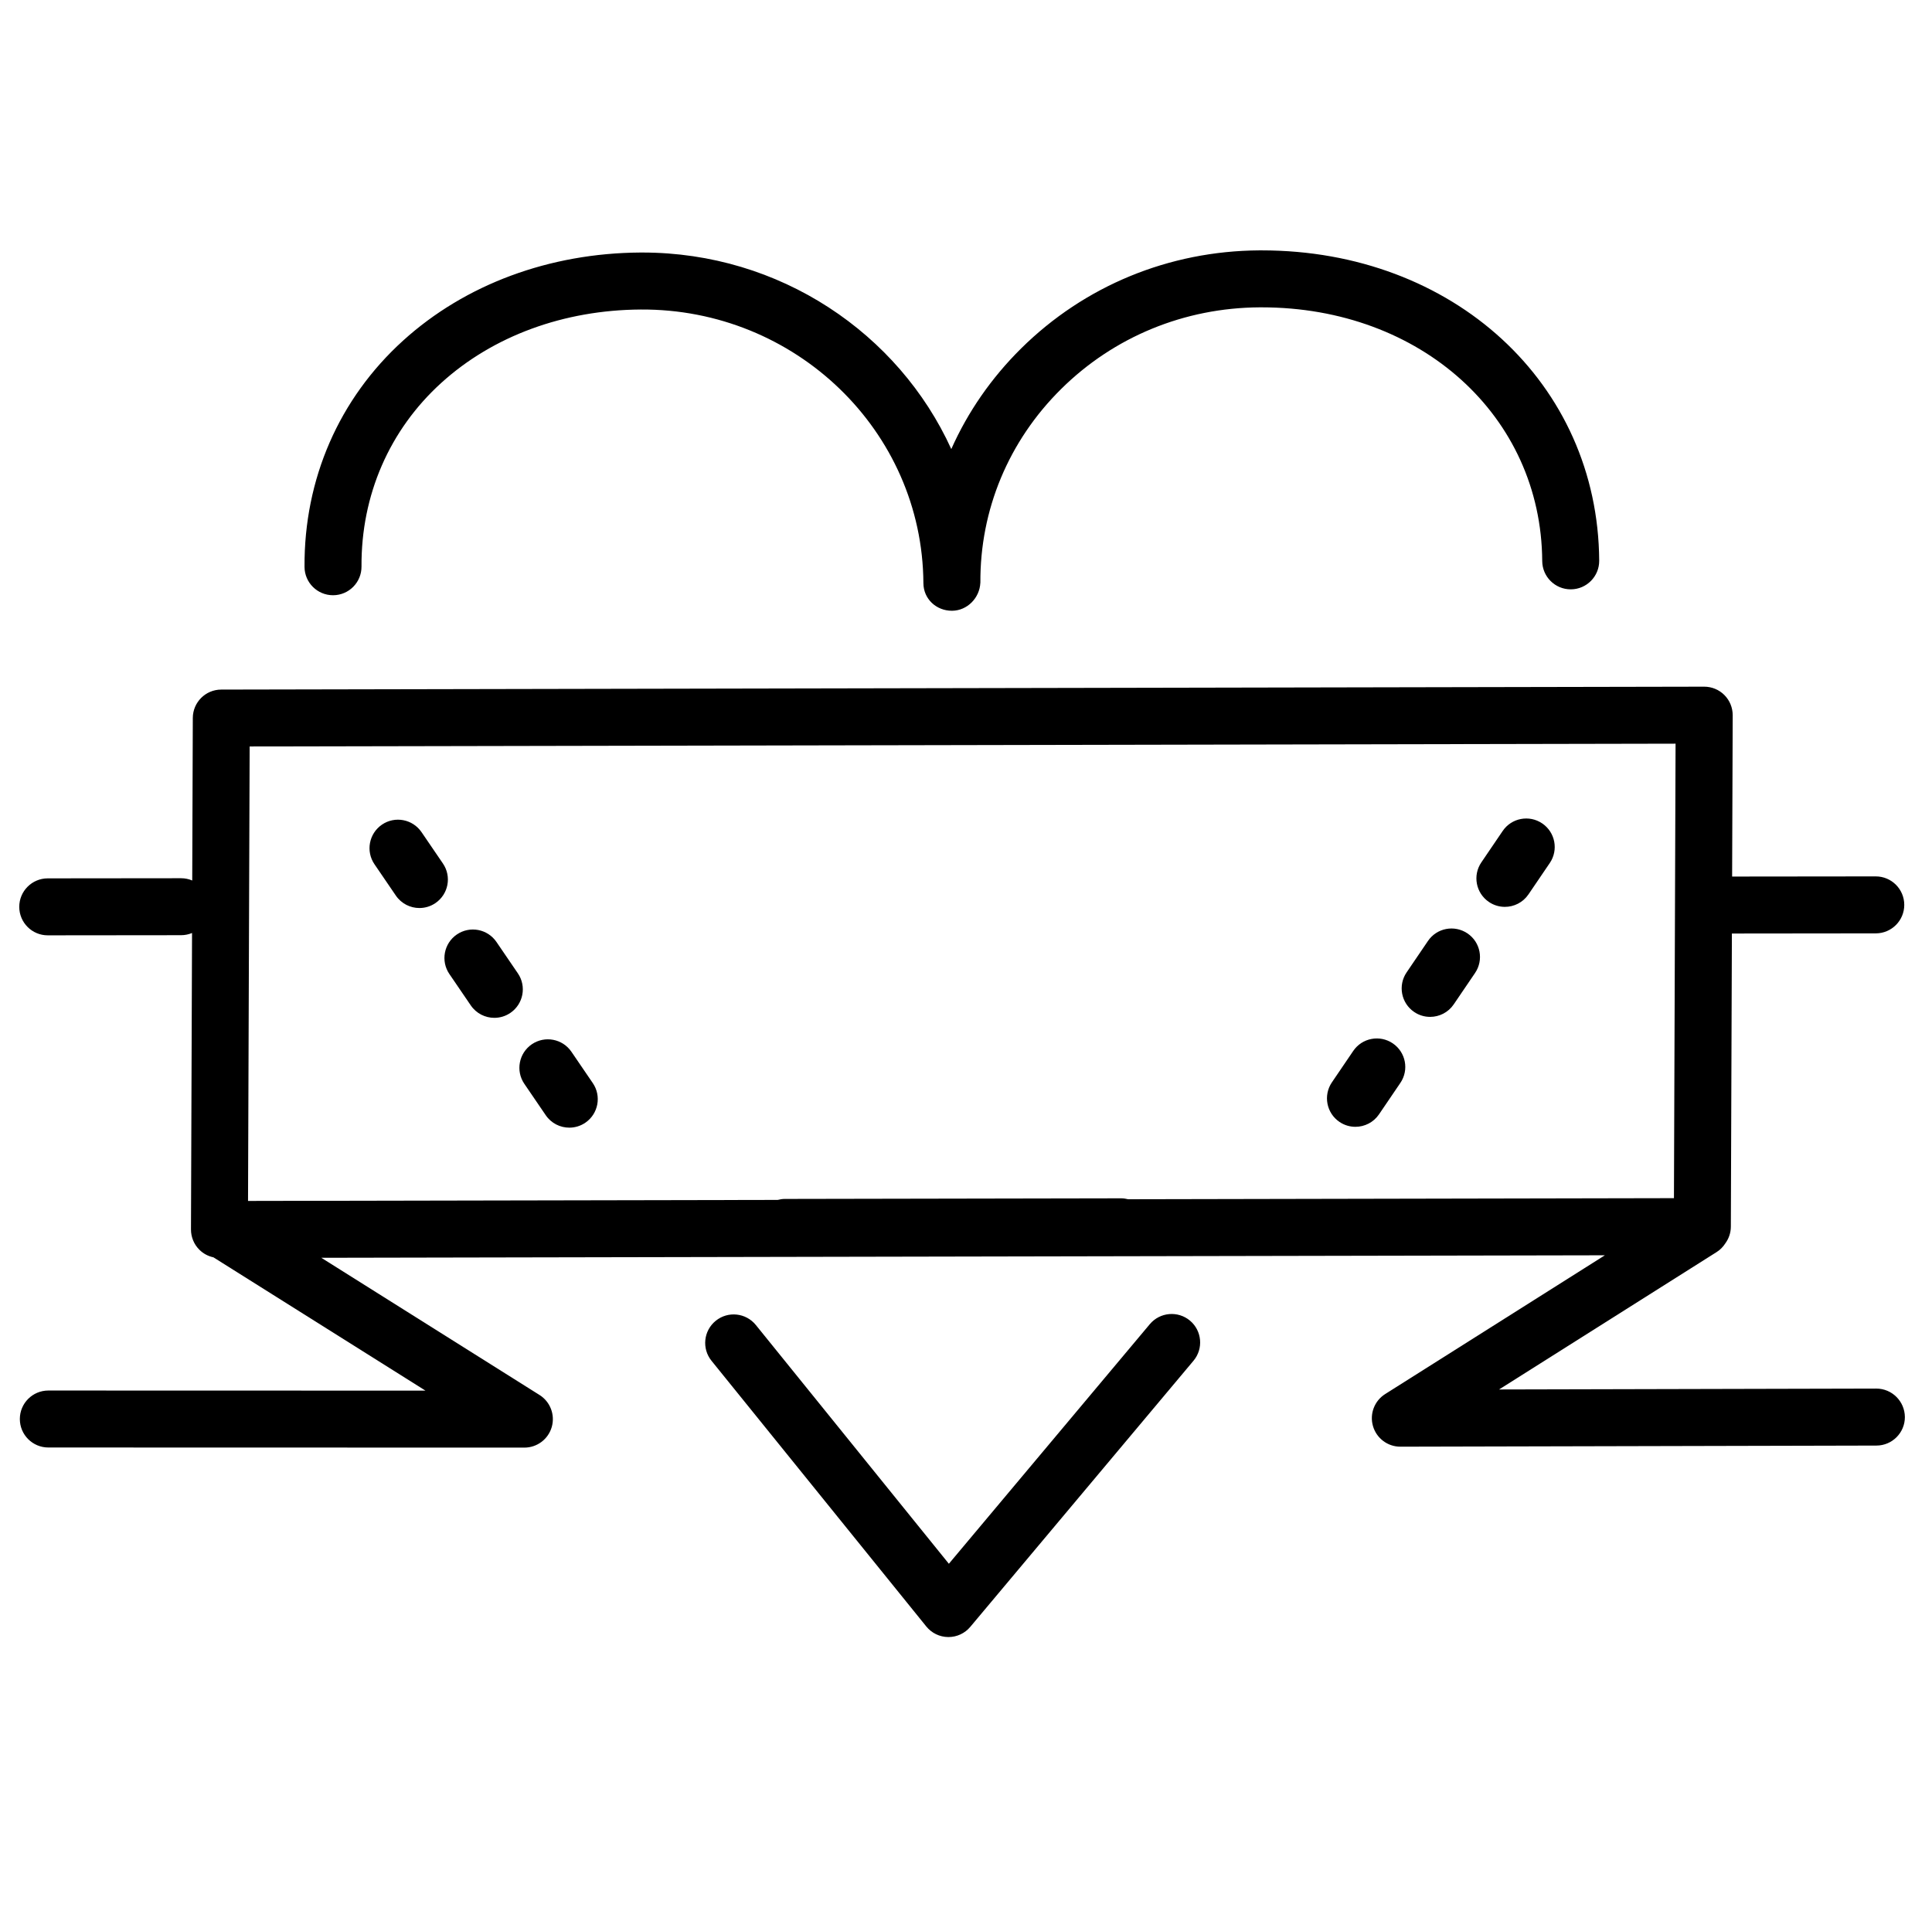 <?xml version="1.0" encoding="UTF-8"?> <!-- Generator: Adobe Illustrator 22.0.0, SVG Export Plug-In . SVG Version: 6.00 Build 0) --> <svg xmlns="http://www.w3.org/2000/svg" xmlns:xlink="http://www.w3.org/1999/xlink" id="Layer_1" x="0px" y="0px" viewBox="0 0 100.303 100.25" style="enable-background:new 0 0 100.303 100.25;" xml:space="preserve"> <g> <path d="M17.289,30.906c0.003,0,0.006,0,0.009,0c0.818-0.005,1.475-0.672,1.47-1.488c-0.023-3.709,1.45-7.097,4.149-9.544 c2.679-2.429,6.354-3.78,10.347-3.803c8.017-0.05,14.626,6.288,14.676,14.208c0,0.001,0,0.002,0,0.003 c0.005,0.814,0.666,1.43,1.478,1.43c0.003,0,0.007,0,0.01,0c0.79-0.005,1.432-0.666,1.468-1.449h0.002 c-0.024-3.792,1.465-7.367,4.195-10.067c2.738-2.71,6.396-4.215,10.299-4.238c0.036,0,0.073,0,0.109,0 c8.265,0,14.519,5.646,14.566,13.172c0.005,0.814,0.667,1.47,1.479,1.47c0.003,0,0.006,0,0.009,0 c0.818-0.005,1.475-0.672,1.47-1.488C82.968,19.906,75.445,13,65.504,13c-0.042,0-0.087,0-0.129,0 c-4.681,0.029-9.072,1.837-12.363,5.094c-1.55,1.534-2.77,3.302-3.624,5.223c-2.737-6.011-8.9-10.205-16.032-10.205 c-0.036,0-0.074,0-0.109,0c-4.722,0.029-9.097,1.652-12.317,4.571c-3.33,3.018-5.148,7.193-5.12,11.753 C15.814,30.249,16.476,30.906,17.289,30.906z"></path> <path d="M97.411,72.099c-0.001,0-0.002,0-0.003,0l-19.581,0.046l11.297-7.136c0.188-0.119,0.337-0.275,0.45-0.452 c0.177-0.243,0.285-0.539,0.286-0.863l0.054-15.223l7.471-0.008c0.817-0.001,1.479-0.664,1.478-1.48 c-0.001-0.817-0.663-1.478-1.479-1.478h-0.001l-7.457,0.008l0.03-8.375c0.001-0.393-0.154-0.772-0.432-1.05 c-0.277-0.278-0.654-0.434-1.047-0.434c-0.001,0-0.002,0-0.003,0l-76.988,0.151c-0.814,0.001-1.473,0.66-1.476,1.474l-0.03,8.439 C9.801,45.642,9.606,45.6,9.4,45.6H9.399l-6.921,0.007C1.661,45.608,0.999,46.27,1,47.087c0.001,0.817,0.663,1.478,1.479,1.478 H2.48l6.921-0.007c0.202,0,0.393-0.041,0.569-0.114L9.915,63.836c-0.001,0.393,0.154,0.772,0.432,1.05 c0.202,0.203,0.458,0.339,0.734,0.398l11.008,6.921L2.509,72.2c-0.817,0-1.479,0.662-1.479,1.479s0.662,1.479,1.479,1.479 l24.715,0.006c0.659,0,1.239-0.436,1.421-1.069s-0.076-1.312-0.634-1.663l-11.329-7.124l66.638-0.13l-11.409,7.207 c-0.557,0.352-0.815,1.031-0.63,1.664c0.184,0.632,0.762,1.067,1.42,1.067c0.001,0,0.002,0,0.003,0l24.715-0.058 c0.818-0.002,1.478-0.666,1.476-1.482C98.888,72.759,98.227,72.099,97.411,72.099z M58.566,62.268 c-0.115-0.029-0.234-0.048-0.358-0.048c-0.001,0-0.002,0-0.003,0L40.74,62.252c-0.126,0-0.247,0.022-0.364,0.051l-27.499,0.053 l0.084-23.597l74.029-0.145l-0.084,23.598L58.566,62.268z"></path> <path d="M22.995,44.835l-1.111-1.629c-0.461-0.674-1.381-0.849-2.055-0.388c-0.674,0.461-0.848,1.381-0.388,2.055l1.111,1.629 c0.287,0.419,0.75,0.645,1.223,0.645c0.287,0,0.577-0.083,0.832-0.257C23.282,46.43,23.456,45.51,22.995,44.835z"></path> <path d="M29.666,54.61c-0.459-0.674-1.381-0.848-2.055-0.389c-0.675,0.461-0.849,1.381-0.389,2.055l1.111,1.629 c0.287,0.42,0.75,0.646,1.224,0.646c0.287,0,0.577-0.083,0.832-0.257c0.673-0.46,0.848-1.381,0.388-2.055L29.666,54.61z"></path> <path d="M26.885,50.537l-1.111-1.629c-0.461-0.674-1.381-0.848-2.055-0.388c-0.675,0.461-0.848,1.381-0.388,2.055l1.111,1.629 c0.287,0.419,0.75,0.645,1.223,0.645c0.287,0,0.577-0.083,0.832-0.257C27.172,52.132,27.347,51.212,26.885,50.537z"></path> <path d="M80.068,42.755c-0.675-0.46-1.597-0.284-2.054,0.392l-1.108,1.631c-0.459,0.675-0.284,1.595,0.393,2.054 c0.254,0.173,0.543,0.255,0.829,0.255c0.473,0,0.939-0.227,1.225-0.648l1.108-1.631C80.919,44.134,80.744,43.213,80.068,42.755z"></path> <path d="M72.31,54.175c-0.676-0.459-1.596-0.283-2.054,0.392l-1.108,1.631c-0.459,0.675-0.283,1.596,0.392,2.054 c0.254,0.173,0.543,0.255,0.829,0.255c0.473,0,0.939-0.227,1.225-0.648l1.108-1.631C73.162,55.553,72.985,54.634,72.31,54.175z"></path> <path d="M76.188,48.466c-0.677-0.459-1.597-0.284-2.054,0.393l-1.108,1.631c-0.459,0.674-0.283,1.595,0.392,2.054 c0.254,0.173,0.543,0.255,0.829,0.255c0.473,0,0.939-0.227,1.225-0.648l1.108-1.631C77.039,49.844,76.865,48.924,76.188,48.466z"></path> <path d="M59.695,68.754L49.262,81.195L39.241,68.798c-0.514-0.634-1.444-0.735-2.08-0.221c-0.636,0.514-0.735,1.445-0.221,2.08 l11.15,13.794c0.278,0.344,0.695,0.545,1.137,0.549c0.005,0,0.009,0,0.014,0c0.437,0,0.852-0.193,1.133-0.529l11.588-13.817 c0.525-0.626,0.443-1.559-0.183-2.084C61.152,68.047,60.221,68.129,59.695,68.754z"></path> </g> </svg> 